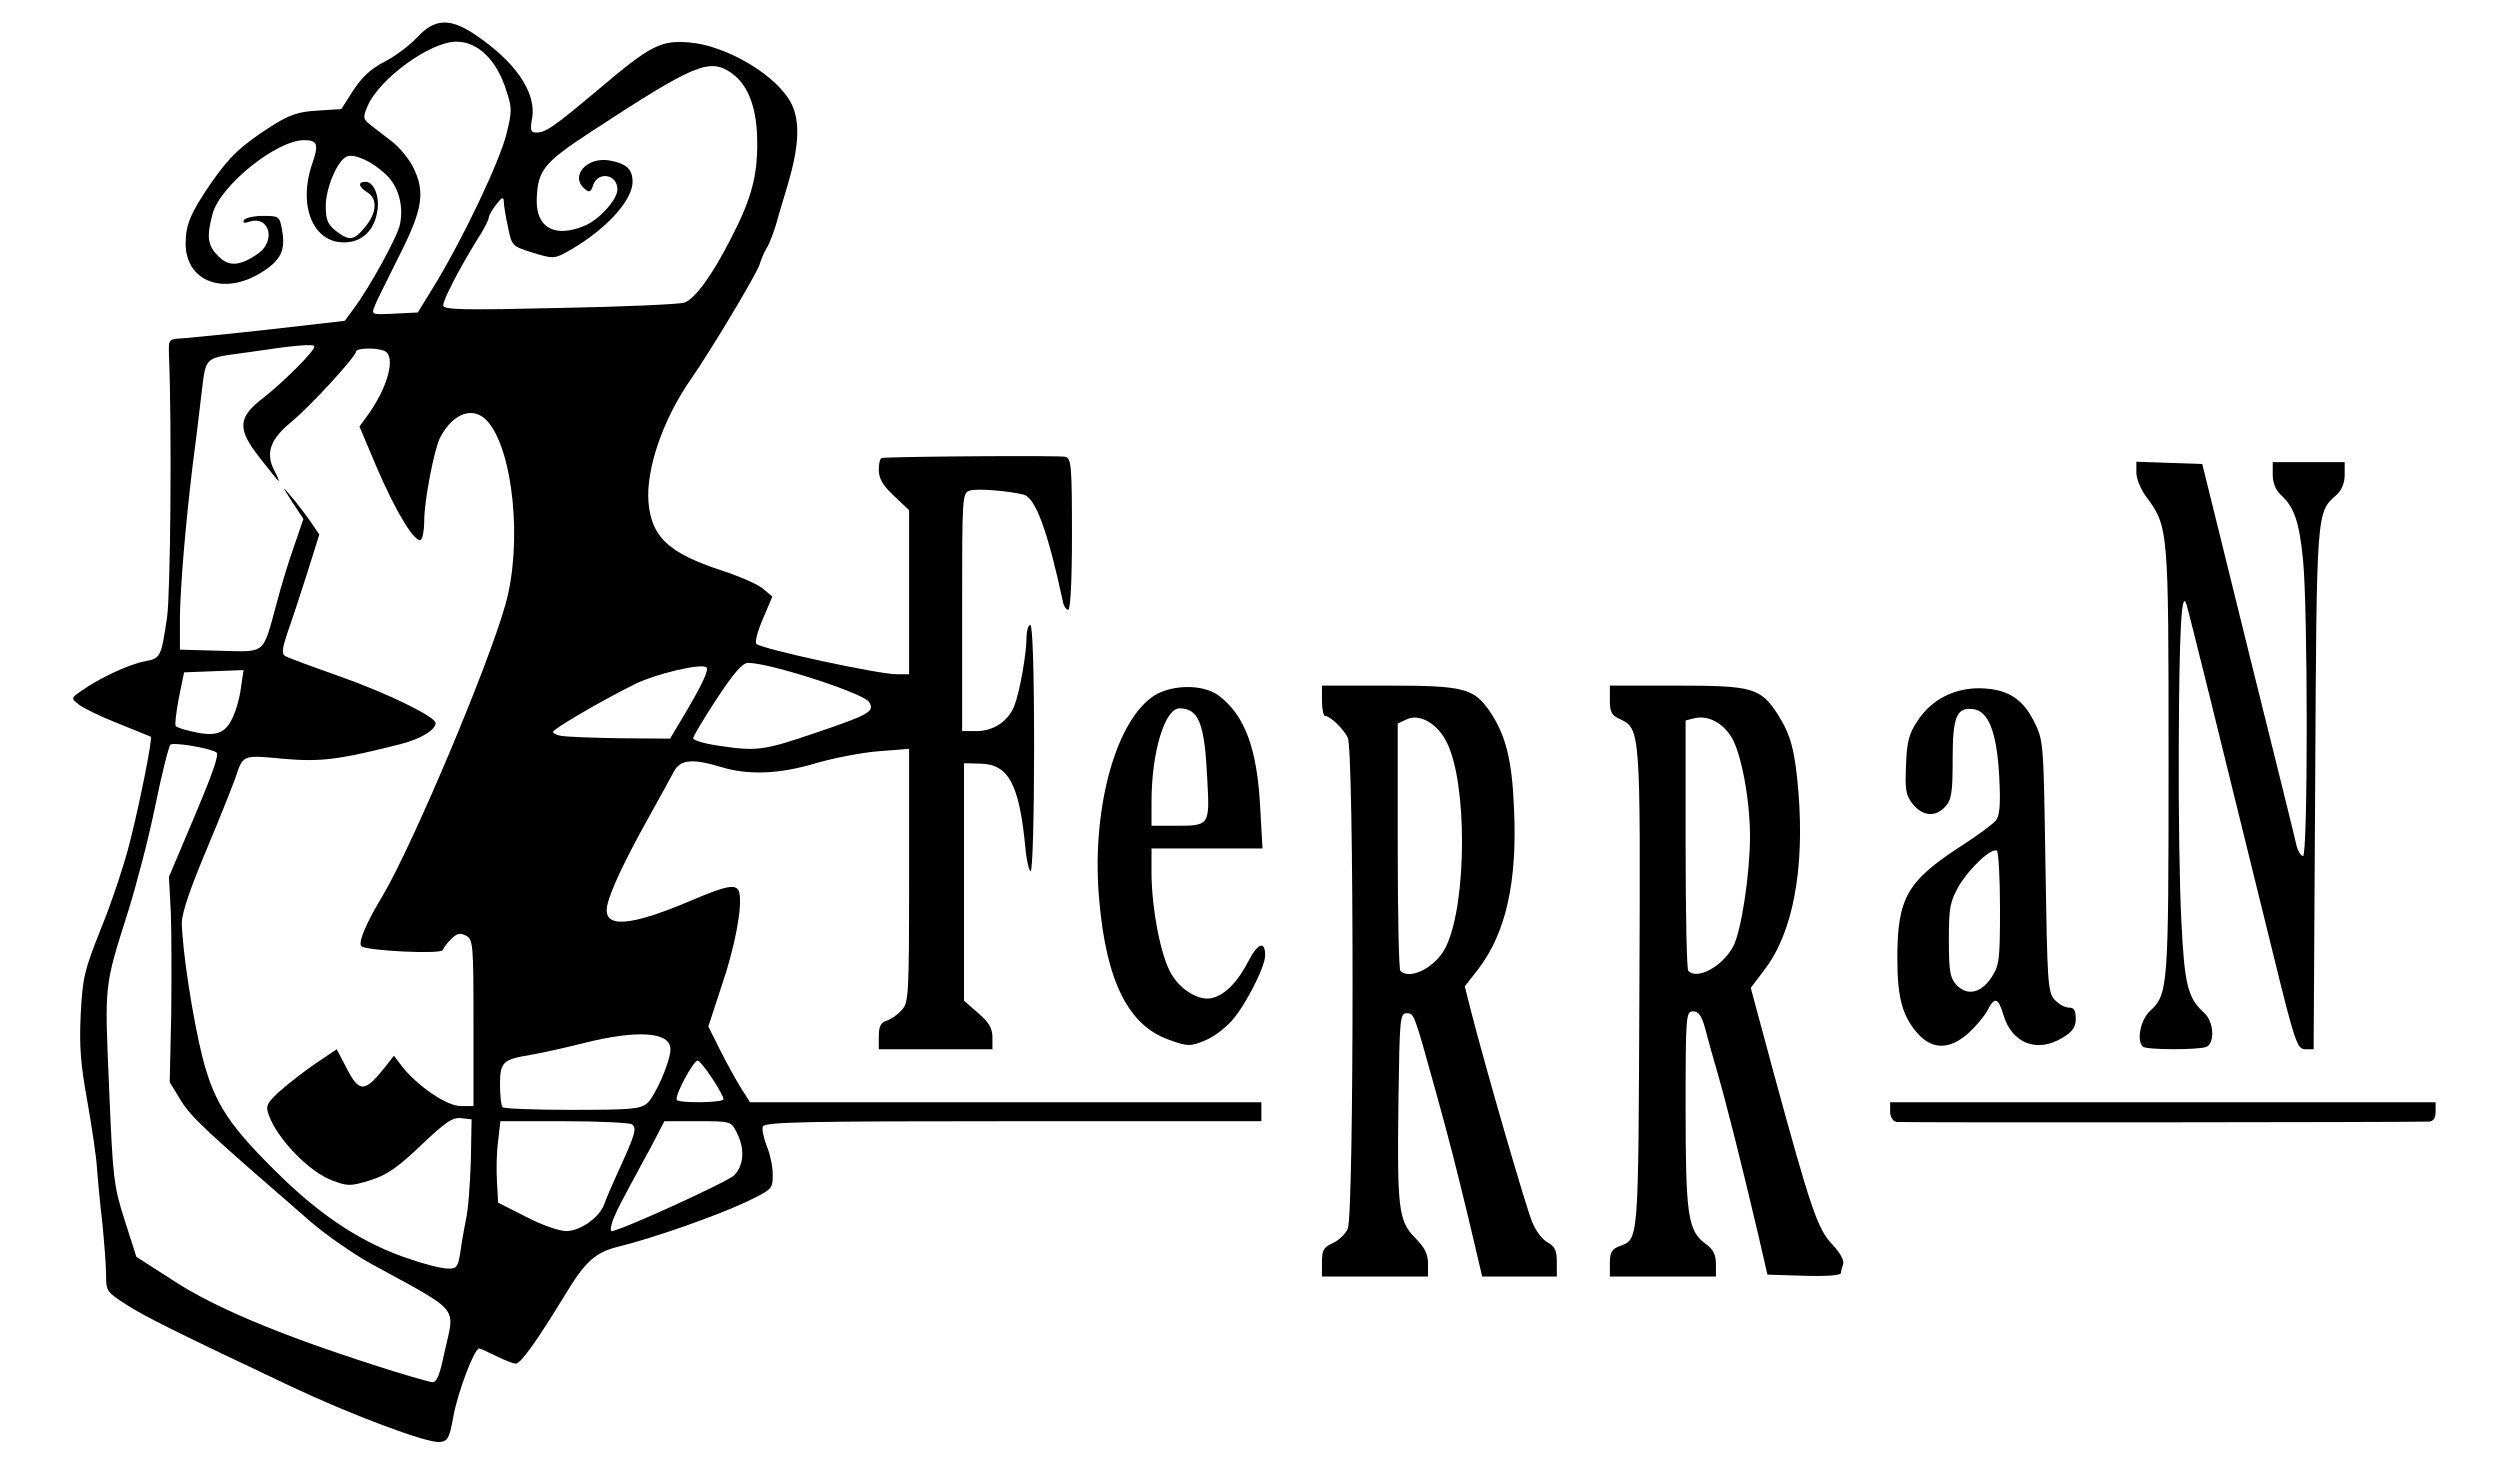 <?xml version="1.0" encoding="utf-8"?>
<!DOCTYPE svg PUBLIC "-//W3C//DTD SVG 1.0//EN" "http://www.w3.org/TR/2001/REC-SVG-20010904/DTD/svg10.dtd">
<svg version="1.0" xmlns="http://www.w3.org/2000/svg" width="660px" height="390px" viewBox="0 0 660 390" preserveAspectRatio="xMidYMid meet">
 <rect x="0" y="0" width="660" height="390" fill="#808080" stroke="none"/>
 <g fill="#000000">
  <path d="M99 379.6 c-6.3 -2.2 -17.6 -7 -25 -10.5 -30.9 -14.6 -38.7 -18.5 -43.7 -21.7 -5.2 -3.3 -5.3 -3.5 -5.3 -8.1 0 -6.4 -3.4 -36.3 -5.6 -48.8 -1.2 -7.3 -1.5 -13.3 -1.2 -23 0.5 -12.8 0.6 -13.2 5.6 -25.7 4.4 -11.1 9.7 -29.8 11.6 -40.9 0.6 -3.6 0.6 -3.7 -4 -5.5 -2.6 -1.1 -7 -3 -9.8 -4.4 -4.6 -2.3 -5.1 -2.9 -5.4 -6.1 -0.3 -3.1 0.2 -4 2.5 -5.7 4.6 -3.2 12.5 -6.9 16.5 -7.6 2.2 -0.4 3.9 -1.4 4.2 -2.4 2.4 -7.7 2.8 -21.5 2.2 -75.7 l-0.1 -7 10 -0.8 c5.5 -0.4 16 -1.5 23.4 -2.5 l13.5 -1.7 4.3 -6.4 c2.4 -3.6 4.3 -6.8 4.3 -7.3 0 -0.4 -2.8 -0.8 -6.3 -0.8 -6.9 0 -8.8 -0.9 -11.2 -5.5 l-1.5 -3 0 4.5 c0 7.1 -0.9 8.8 -6.1 12 -4.2 2.5 -5.9 3 -11.5 3 -11.2 0 -14.3 -2.9 -14.4 -13.6 0 -8.1 0.8 -10.5 6.6 -18.9 5 -7.2 8 -10 15.9 -15.1 4.9 -3.1 7.1 -3.9 12.3 -4.2 l6.3 -0.4 3.2 -5 c2.3 -3.5 4.7 -5.7 8.2 -7.5 2.8 -1.4 6.6 -4.3 8.6 -6.4 3.5 -3.8 3.8 -3.9 10.1 -3.9 5.5 0 7.1 0.4 11 3 9.3 6.1 15.8 14.6 15.8 20.5 0 1.4 0.3 2.5 0.6 2.5 0.3 0 5.2 -4 11 -8.9 13.7 -11.7 15.4 -12.4 26.3 -11.9 9.6 0.4 15 2.5 23.4 8.7 7 5.3 9.1 10.3 8.4 20.1 -0.4 4.3 -1.6 10.9 -2.7 14.7 -1.2 3.7 -2.6 8.6 -3.2 10.8 -0.7 2.2 -1.7 4.9 -2.4 6 -0.7 1.1 -1.5 3.1 -1.9 4.4 -0.8 2.5 -12.8 22.6 -18.1 30.2 -4.5 6.5 -6.8 11.3 -9.3 19.4 -2.6 8.1 -2.2 12.1 1.6 16.5 3.1 3.7 6.1 5.3 16.1 8.7 13.2 4.4 15.3 7.3 11.7 16 -0.8 2 -1.4 3.7 -1.3 3.8 0.6 0.5 30.9 7.5 32.5 7.5 0.2 0 0.3 -8.4 0.3 -18.7 l0 -18.6 -4 -3.8 c-3.8 -3.6 -4 -4.1 -4 -9.8 0 -4.8 0.3 -6.1 1.8 -6.4 2.4 -0.7 51.3 -0.8 53.5 -0.1 1.5 0.5 1.7 2.5 1.7 23.5 l0 22.9 -4 0 c-3.3 0 -4 -0.4 -4.4 -2.2 -4 -18.6 -7.2 -27.2 -10.3 -28.2 -1.8 -0.5 -6.8 -0.9 -9 -0.7 -1 0.1 -1.3 6.5 -1.3 28.6 0 15.7 0.4 28.5 0.9 28.5 1.7 0 5.9 -4 6.9 -6.7 1.4 -3.6 3.2 -13.7 3.2 -18 0 -3.2 0.1 -3.3 4 -3.3 l4 0 0 35.5 0 35.5 -3.9 0 -3.8 0 -0.6 -6.2 c-1.3 -14.2 -4.4 -21.8 -8.8 -21.8 -1.9 0 -2 0.7 -1.7 28.1 l0.3 28.1 3.8 3.3 c3.5 3.1 3.7 3.5 3.7 9.4 l0 6.1 -18 0 -18 0 0 -6.4 c0 -5.6 0.3 -6.5 2 -7.1 1.2 -0.4 3 -1.6 4 -2.8 1.9 -2 2 -3.6 2 -32.5 l0 -30.5 -5 0.7 c-2.8 0.4 -8.9 1.8 -13.5 3.1 -10 2.9 -23.3 3.4 -31 1 -4.4 -1.3 -5 -1.3 -6.1 0.3 -0.8 0.9 -1.4 2 -1.4 2.3 0 0.4 -2.5 5.1 -5.5 10.4 -5.1 8.9 -10.5 19.8 -10.5 21 0 1.2 3.2 0.2 13.5 -4 7.6 -3.1 12.4 -4.5 15.7 -4.5 4.3 0 4.7 0.2 5.3 2.9 1 4.5 -1.1 17.7 -4.3 27.6 l-3 9 2.5 5 c1.4 2.7 3.6 6.7 4.9 8.7 l2.4 3.8 67.5 0 67.5 0 0 5.5 0 5.5 -65.5 0 c-64.5 0 -65.6 0 -64.5 1.9 0.5 1.1 1 5.1 1 9 l0 7 -7.2 3.5 c-7.7 3.6 -24.7 9.6 -33.5 11.7 -6.1 1.5 -8.8 3.9 -14.1 12.7 -2 3.4 -5.5 8.8 -7.7 12.1 -3.9 5.8 -4.2 6.1 -8.3 6.1 -2.4 0 -5.2 -0.5 -6.3 -1 -1.7 -1 -2.2 -0.5 -4 3.7 -1.1 2.6 -2.6 7.7 -3.2 11.3 l-1.2 6.5 -5.5 0.2 c-4.2 0.1 -8.2 -0.9 -17 -4.1z m15.3 -25.2 l1.4 -6.2 -6.1 -3.4 c-3.4 -2 -9.9 -5.6 -14.7 -8.2 -4.7 -2.6 -11.7 -7.5 -15.7 -10.9 -3.9 -3.4 -12.6 -10.9 -19.2 -16.7 -7.2 -6.2 -13.3 -12.5 -15.1 -15.3 l-3 -4.8 0.2 -20.7 c0.3 -22.3 -0.8 -38.6 -2.2 -34.2 -0.4 1.4 -2.6 8.4 -4.9 15.7 l-4.2 13.2 1 23.3 c1 21.7 1.3 23.9 4.2 32.9 l3 9.7 9.8 6.3 c10.5 6.9 28.5 14.5 51.2 21.6 6.9 2.2 12.6 3.9 12.7 3.9 0.1 -0.1 0.8 -2.9 1.6 -6.2z m4.2 -27.1 c0.3 -2.1 1 -5.8 1.5 -8.3 1.3 -6.6 2.2 -20 1.4 -20 -0.4 0 -3.9 3.1 -7.8 6.8 -8.3 8.1 -14.4 10.7 -23.1 10 -5.1 -0.4 -5.2 -0.4 -3.2 1.2 7.1 5.4 24.8 13.8 29.4 14 0.7 0 1.5 -1.7 1.8 -3.7z m36.4 -9.9 c1.2 -1.5 2.1 -3 2.1 -3.5 0 -0.4 1.4 -3.7 3 -7.2 1.7 -3.6 3 -6.8 3 -7.1 0 -0.3 -6.3 -0.6 -13.9 -0.6 l-14 0 -0.6 5.3 c-1.2 9.1 -0.8 9.8 7.3 13.9 8 4.2 9.3 4.1 13.1 -0.8z m24.2 -3.9 c5.7 -2.5 11.2 -5.4 12.1 -6.6 1.6 -1.9 1.6 -2.3 0.3 -5 -1.4 -2.7 -2 -2.9 -7.3 -2.9 l-5.8 0 -5.1 9.5 c-2.8 5.2 -5 9.5 -4.8 9.5 0.1 0 4.9 -2 10.6 -4.5z m-111.9 -20 c-0.4 -4.2 -0.2 -4.8 3.3 -8 6.4 -6.1 15.1 -11.5 18.5 -11.5 2.5 0 3.3 0.6 4.7 3.5 2 4.2 2.5 4.3 5.1 1 3.3 -4.2 6.9 -3.4 13.4 2.9 3 3 6.5 5.9 7.7 6.5 l2.1 1.2 -0.1 -19.3 c0 -15 -0.3 -18.8 -1.2 -17 -1.1 2.3 -1.2 2.3 -13.1 1.7 -6.7 -0.4 -12.9 -0.9 -13.8 -1.1 -4.1 -1.2 -0.9 -13.1 6.1 -23.4 1.9 -2.7 14.1 -29.6 14.1 -31 0 -0.4 -1.7 -0.4 -3.7 0.1 -18.8 4.5 -23.1 5.1 -33.1 4.8 l-10.4 -0.4 -1.5 4.5 c-0.8 2.5 -4.4 11.4 -8 19.7 l-6.4 15.3 1.5 11.7 c2.4 18.3 5.9 30.5 10.9 37.4 2.2 3.3 4.2 5.9 4.3 5.9 0.1 0 -0.1 -2 -0.4 -4.5z m100.4 -4.9 c1.2 -0.8 2.9 -3.6 3.9 -6.2 2.8 -7.2 0.7 -7.8 -14.5 -4 -5.2 1.3 -11.5 2.7 -14 3.1 -2.5 0.4 -5.3 1.1 -6.2 1.7 -1.8 0.9 -2.5 4.8 -1.1 6.1 0.3 0.4 7.2 0.7 15.2 0.7 11.2 0 15.1 -0.3 16.7 -1.4z m-114.6 -87.1 c0 -0.5 -5.2 -1.6 -5.6 -1.3 -0.4 0.4 -5.4 24.7 -5.4 26.2 0 0.9 11 -24 11 -24.9z m159.3 -11.1 c11.8 -3.9 11.8 -3.9 8.7 -5.2 -6.2 -2.5 -21.1 -6.4 -22.5 -5.9 -1.6 0.7 -9.7 12.8 -9 13.6 0.6 0.6 8.6 1.9 10 1.7 0.6 -0.1 6.3 -2 12.8 -4.2z m-34.9 -4.1 c1.9 -3.2 3.1 -5.9 2.7 -6.1 -2 -0.7 -23.1 9.7 -23.1 11.4 0 0.2 3.8 0.4 8.4 0.4 l8.4 0 3.6 -5.7z m-118.8 0.2 c2.4 -5.8 2 -6.7 -2.8 -6.3 -3.9 0.3 -4.3 0.5 -5 3.8 -1 4.8 -0.4 6 3.2 6 2.6 0 3.3 -0.6 4.6 -3.5z m67.9 -17.5 c5.9 -16.3 7.2 -25.3 5.5 -36.6 -1.4 -8.9 -3.4 -15 -6.1 -17.8 -1.5 -1.7 -2 -1.7 -3.4 -0.6 -3.6 3 -6.2 11.7 -7.4 24.3 l-0.6 7.2 -3.7 0.3 c-3.3 0.3 -3.9 -0.1 -6.6 -4 -4.2 -6.2 -12.2 -25.2 -12.2 -29.2 0 -1.8 0.8 -4.4 1.9 -5.7 1 -1.3 2.8 -4.3 3.9 -6.6 1.8 -3.5 1.9 -4.2 0.7 -4.7 -0.8 -0.3 -1.5 -0.2 -1.5 0.2 0 1.4 -12.2 14.6 -17.2 18.6 -2.6 2.2 -4.8 4.7 -4.8 5.5 0 0.9 2.7 5.2 6 9.5 5.2 6.8 6 8.5 6 12.3 0 2.3 -0.6 6 -1.4 8 -2.5 6.6 -6.7 20.5 -6.3 20.9 0.2 0.2 6.1 2.4 13.3 4.9 13.6 4.9 25.4 10.8 25.4 12.8 0.1 1.5 5.3 -10.5 8.5 -19.3z m-59.6 -2.7 c1.6 -4 7.2 -23.2 7.7 -26.8 0.4 -2.5 -0.6 -4.5 -6.6 -12.5 l-7.2 -9.5 0.4 -5.8 c0.4 -5.3 0.8 -6.1 3.9 -8.5 1.9 -1.5 4.7 -3.9 6.3 -5.3 l3 -2.6 -6.5 0.8 c-11.3 1.5 -10.4 0.6 -11.8 11.6 -0.6 5.4 -1.6 13.4 -2.2 17.8 -0.5 4.4 -1.4 12.5 -1.9 18 -0.5 5.5 -1.2 13.2 -1.6 17.2 l-0.7 7.2 5.4 0.4 c3 0.2 6.6 0.4 8 0.5 2 0.2 2.9 -0.4 3.8 -2.5z m45.3 -94.8 c5.5 -9.1 15.9 -30.1 17.8 -35.9 2.4 -7.3 -0.8 -16.3 -7.1 -20 -2.5 -1.4 -2.9 -1.4 -7.6 0.9 -5.2 2.6 -14.3 10.9 -14.2 12.8 0 0.7 1.9 2.6 4.2 4.2 6.3 4.6 8.7 9.5 8.7 18.3 0 6.6 -0.4 8 -4.7 17 -2.7 5.3 -5 10.1 -5.2 10.5 -0.2 0.5 0.5 0.7 1.4 0.5 1 -0.1 4 -3.9 6.7 -8.3z m65.5 5.4 c4.4 -1.6 15.1 -19.8 17.9 -30.4 2.7 -9.8 0.6 -19.8 -4.9 -23.9 -2.7 -2 -2.8 -2 -6.5 -0.1 -5.1 2.6 -17.9 10.4 -22.4 13.6 l-3.7 2.6 4.4 0.5 c6.4 0.8 7.5 2.1 7.5 8.5 0 8.4 -2.7 12.2 -14 19.7 -4.3 2.8 -6.5 3.6 -10.1 3.6 -6.5 0 -13.6 -2.6 -14.3 -5.3 -0.5 -1.9 -1.1 -1.5 -4.4 3.8 -6.5 10.2 -8.7 9.3 21.6 8.7 14.7 -0.2 27.7 -0.8 28.9 -1.3z m-112.7 -12.9 l2.5 -2 -3.2 0 c-3 0 -3.3 -0.3 -3.3 -3.2 0 -2.5 -0.3 -2.9 -1 -1.8 -1.3 2.1 -1.2 6.4 0.2 7.8 1.6 1.6 1.8 1.5 4.8 -0.8z m13.3 -22.9 c-0.5 -0.8 -9.9 5.9 -13.5 9.6 l-3.7 3.8 7.9 -0.3 c7.8 -0.3 8 -0.3 8.2 2 0.1 1.3 0.4 -1.5 0.8 -6.2 0.3 -4.7 0.5 -8.7 0.3 -8.9z m15.8 15.3 c1.1 -1.4 1.1 -1.8 -0.4 -2.9 -0.9 -0.7 -1.7 -2.3 -1.7 -3.6 l-0.1 -2.4 -1.4 2.5 c-1.8 3.1 -1.9 5.2 -0.3 6.8 1.6 1.6 2.3 1.5 3.9 -0.4z m60.1 -1 c0.6 -0.4 -0.1 -1.1 -1.4 -1.8 -1.7 -0.8 -2.4 -2.1 -2.6 -4.9 -0.4 -4.5 -1.6 -4.7 -3.7 -0.7 -1.9 3.7 -1.9 5.9 0.1 8.1 1.5 1.7 4.1 1.5 7.6 -0.7z"/>
  <path d="M346 333.2 c0 -6.4 0.1 -6.8 2.8 -8 1.6 -0.7 3.4 -2.4 4 -3.8 1.7 -3.6 1.7 -120.6 0 -123.7 -1.3 -2.5 -4.7 -5.7 -6 -5.7 -0.4 0 -0.8 -3.1 -0.8 -7 l0 -7 20.6 0 c23.2 0 25.4 0.5 29.7 6.8 5.2 7.6 6.2 13 6.2 33.7 0 16.9 -0.2 19.8 -2.2 26.1 -1.3 4 -3.9 9.6 -5.9 12.5 l-3.5 5.3 1.6 6.1 c13.3 48 15.5 54.6 19 56.5 2.3 1.2 2.5 1.9 2.5 8.2 l0 6.8 -12.9 0 -12.8 0 -3.7 -15.7 c-3.8 -15.8 -6.7 -26.8 -11 -41.8 -1.4 -4.8 -1.5 -4.4 -1.5 13 -0.1 20.9 0.6 25 4.8 28.7 2.9 2.6 3.1 3.3 3.1 9.3 l0 6.5 -17 0 -17 0 0 -6.8z m30.1 -82.3 c3.3 -3.3 4.9 -8.3 6.1 -19.4 1.4 -12.6 0.1 -26 -3.1 -32.3 -2.1 -4.1 -5.2 -6.7 -6.5 -5.5 -1.1 1.1 -0.7 59.3 0.4 59.3 0.6 0 1.9 -0.9 3.1 -2.1z"/>
  <path d="M422 333.5 c0 -5.9 0.2 -6.6 2.3 -7.4 5.4 -2.1 5.2 0.3 5.5 -64.7 0.3 -65.7 0.3 -66.1 -5.2 -68.6 -2.4 -1 -2.6 -1.6 -2.6 -8 l0 -6.8 20.5 0 c22.8 0 24.4 0.3 28.9 6.3 3.9 5.1 5.4 10.6 6.5 23.3 1.9 21.7 -1.2 40.3 -8.3 50.4 l-3.2 4.5 5.6 20.5 c9.2 33.7 10.9 38.5 14.6 42.4 3.4 3.6 4.2 7 2.8 12.4 -0.6 2.2 -0.9 2.3 -13.2 2 l-12.6 -0.3 -2.3 -10 c-4 -16.9 -9.3 -37.7 -11.3 -44.5 l-1.9 -6.5 0 18.4 c-0.1 20.5 0.7 25.2 5.1 28.4 2.6 1.9 2.8 2.6 2.8 8.4 l0 6.3 -17 0 -17 0 0 -6.5z m29.8 -82.8 c3.3 -3.6 4.9 -8.4 6.3 -19.9 1.9 -15.7 -0.6 -30.3 -6 -35.7 -1.2 -1.2 -2.5 -2.1 -3.1 -2.1 -0.6 0 -1 10.7 -1 30 0 16.5 0.4 30 0.8 30 0.5 0 1.8 -1 3 -2.3z"/>
  <path d="M497.7 299.2 c-1.3 -0.3 -1.7 -1.5 -1.7 -5.8 l0 -5.4 75 0 75 0 0 5.5 c0 4.5 -0.3 5.5 -1.7 5.6 -6.1 0.2 -145.2 0.3 -146.6 0.1z"/>
  <path d="M562.7 279.3 c-0.4 -0.3 -0.7 -3.4 -0.7 -6.8 0 -5.2 0.4 -6.5 2.5 -8.5 4.9 -4.6 5 -5.7 5 -63 0 -58.5 0 -58.9 -6 -67 -2 -2.7 -2.5 -4.6 -2.5 -9.2 l0 -5.9 11.7 0.3 11.7 0.3 10.7 43 10.7 43 0.1 -22.5 c0.1 -24.8 -1.1 -40.5 -3.3 -44.8 -0.8 -1.5 -2.3 -3.6 -3.5 -4.6 -1.7 -1.6 -2.1 -3.1 -2.1 -8.3 l0 -6.3 12.5 0 12.5 0 0 6.3 c0 5.3 -0.4 6.7 -2.1 8.3 -5.4 4.8 -5.3 3.4 -5.7 77.7 l-0.4 68.7 -5.2 0 -5.3 0 -6.2 -25.2 c-3.4 -13.9 -9 -36.5 -12.4 -50.3 l-6.2 -24.9 -0.3 20.9 c-0.1 11.5 0.2 28.8 0.6 38.5 1 18.2 1.7 21.4 6.1 25.4 1.7 1.6 2.1 3.1 2.1 8.1 0 4.8 -0.4 6.4 -1.6 6.9 -2.1 0.8 -21.9 0.8 -22.7 -0.1z"/>
  <path d="M305.6 277.5 c-4.6 -1.6 -8.9 -5.6 -12.1 -11 -7.3 -12.4 -9.3 -46.5 -3.9 -65.5 2.3 -8 7.3 -16.8 11.3 -19.8 3.1 -2.5 4.3 -2.7 12.2 -2.7 7.3 0 9.2 0.3 11.6 2.1 7.5 5.5 10.3 14 11 32.7 l0.6 13.7 -14.7 0 -14.6 0 0 3.8 c0.1 6.7 2.8 19 5 23 1.3 2.2 3.3 4.6 4.6 5.3 2.1 1.1 2.7 1 5 -1.2 1.4 -1.3 3.7 -4.6 5 -7.2 2.4 -4.6 2.7 -4.8 6.2 -4.5 l3.7 0.3 0.3 5.2 c0.5 9.3 -7.4 22.5 -15.5 25.9 -4.1 1.8 -10.7 1.7 -15.7 -0.1z m9.3 -63.4 c1.1 -0.7 1.3 -2.6 0.8 -8.8 -0.3 -4.3 -1.1 -9.3 -1.8 -11.1 -1 -2.9 -1.4 -3.2 -2.5 -2 -1.6 1.6 -4.4 13.5 -4.4 19.1 0 3.5 0.2 3.7 3.3 3.7 1.7 0 3.8 -0.4 4.6 -0.9z"/>
  <path d="M503.7 276.3 c-4.7 -5 -6 -9.7 -6 -22.8 -0.1 -19.2 2.4 -24 17.8 -33.7 3.9 -2.5 7.6 -5.2 8.4 -6.2 2.8 -3.4 -1.1 -24.8 -4 -21.9 -0.6 0.6 -1.2 5.7 -1.2 11.6 -0.2 13.1 -1.3 14.7 -9.3 14.7 -4.5 0 -5.5 -0.4 -7.4 -2.7 -2 -2.5 -2.1 -3.8 -1.8 -13.4 0.3 -9.6 0.6 -10.9 3.1 -14.7 4.1 -6.3 9.5 -8.7 19.3 -8.6 10.3 0.1 13.9 1.9 17.4 8.9 2.5 5 2.5 5.3 3 38.1 0.5 30.8 0.6 33.3 2.4 35.3 1.1 1.2 2.7 2.1 3.8 2.1 1.5 0 1.8 0.8 1.8 5.9 0 5.7 -0.2 6 -3.4 8 -2.4 1.5 -5 2.1 -9.5 2.1 -5.6 0 -6.6 -0.3 -9.3 -3 l-3 -3 -3.4 3 c-3.1 2.7 -4.2 3 -9.7 3 -5.6 0 -6.6 -0.3 -9 -2.7z m19.3 -21.5 c1.6 -2.7 2 -5.1 2 -13.6 0 -6.5 -0.4 -10.1 -1 -9.7 -0.5 0.3 -2.2 2.7 -3.7 5.2 -2.2 3.8 -2.7 5.9 -2.7 11.3 -0.1 4.3 0.4 7.3 1.3 8.3 1.8 2.2 1.8 2.2 4.1 -1.5z"/>
 </g>
 <g fill="#ffffff">
  <path d="M0 195 l0 -195 330 0 330 0 0 195 0 195 -330 0 -330 0 0 -195z m119.7 178.9 c1.1 -6.2 5.5 -17.9 6.8 -17.9 0.3 0 2.3 0.9 4.5 2 2.2 1.1 4.5 2 5.2 2 1.3 0 5.8 -6.4 13 -18.2 5.3 -8.8 8 -11.2 14.1 -12.7 8.8 -2.1 25.8 -8.1 33.5 -11.7 7.1 -3.4 7.2 -3.5 7.2 -7.3 0 -2.1 -0.7 -5.5 -1.6 -7.6 -0.8 -2.1 -1.3 -4.4 -1 -5.1 0.5 -1.2 11.2 -1.4 66.1 -1.4 l65.5 0 0 -2.5 0 -2.5 -67.5 0 -67.5 0 -2.4 -3.8 c-1.3 -2.1 -3.8 -6.6 -5.5 -10 l-3.1 -6.2 3.5 -10.7 c3.5 -10.2 5.5 -20.8 4.7 -24.5 -0.5 -2.6 -3 -2.2 -12.4 1.8 -16.6 7.1 -23.7 7.6 -22.5 1.5 0.8 -3.9 4.7 -12.1 10.9 -23.2 2.9 -5.2 5.9 -10.7 6.7 -12.2 1.7 -3.2 4.9 -3.5 12.5 -1.2 7.2 2.2 15.4 1.9 25.3 -1.1 4.9 -1.4 12.3 -2.8 16.6 -3.1 l7.7 -0.6 0 33.5 c0 31.8 -0.1 33.5 -2 35.5 -1 1.2 -2.8 2.4 -4 2.8 -1.5 0.5 -2 1.5 -2 4.1 l0 3.4 15 0 15 0 0 -3.1 c0 -2.4 -0.9 -4 -3.7 -6.4 l-3.8 -3.3 0 -31.3 0 -31.4 4.4 0.1 c7.4 0.2 10.2 5.5 11.8 22.2 0.3 3.4 1 6.2 1.4 6.2 0.5 0 0.9 -14.6 0.9 -32.5 0 -21 -0.4 -32.5 -1 -32.5 -0.5 0 -1 1.5 -1 3.3 0 4.3 -1.8 14.4 -3.2 18 -1.6 4.1 -5.5 6.7 -9.9 6.7 l-3.9 0 0 -31.4 c0 -30.9 0 -31.5 2.1 -32.1 1.9 -0.6 10.3 0.1 14.2 1.1 3.1 0.9 6.3 9.6 10.3 28.2 0.2 1.2 0.9 2.2 1.4 2.2 0.6 0 1 -7.6 1 -19.9 0 -18.1 -0.2 -20 -1.7 -20.5 -1.4 -0.4 -44.5 -0.1 -48.5 0.3 -0.5 0.1 -0.8 1.5 -0.8 3.1 0 2.3 1 4.1 4 6.9 l4 3.8 0 21.6 0 21.7 -3.3 0 c-4.8 0 -35.4 -6.6 -37 -8 -0.5 -0.4 0.3 -3.4 1.7 -6.6 l2.5 -5.9 -2.5 -2.1 c-1.4 -1.2 -6.3 -3.3 -10.9 -4.8 -14 -4.6 -18.5 -8.8 -19.3 -18 -0.7 -8.7 3.8 -21.9 11.2 -32.5 5.3 -7.6 17.3 -27.7 18.1 -30.2 0.4 -1.3 1.2 -3.3 1.9 -4.4 0.7 -1.1 1.7 -3.8 2.4 -6 0.6 -2.2 2 -6.9 3.1 -10.5 3 -10.1 3.4 -16.7 1.1 -21.5 -3.6 -7.4 -17.1 -15.5 -27.1 -16.3 -7.5 -0.6 -10.2 0.8 -23.9 12.4 -11.9 10 -13.9 11.4 -16.5 11.4 -1.4 0 -1.6 -0.7 -1 -3.9 1.1 -6.8 -4.6 -15 -15.3 -22.1 -6.5 -4.3 -10.5 -4.1 -15.1 0.9 -2 2.1 -5.8 5 -8.6 6.4 -3.5 1.8 -5.9 4 -8.2 7.5 l-3.2 5 -6.3 0.4 c-5.2 0.3 -7.4 1.1 -12.3 4.2 -7.9 5.1 -10.9 7.9 -15.9 15.1 -5.3 7.8 -6.6 10.8 -6.6 15.9 0.1 9.9 10 13.7 19.9 7.6 5.3 -3.3 6.6 -5.9 5.5 -11.6 -0.6 -3.3 -0.8 -3.4 -5 -3.4 -2.3 0 -4.6 0.5 -5 1.1 -0.4 0.8 0.1 0.9 1.5 0.4 5.2 -1.6 7 5 2.3 8.4 -4.9 3.4 -7.8 3.6 -10.6 0.7 -2.8 -2.8 -3.1 -5.1 -1.5 -11.1 2 -7.5 16.9 -19.5 24.2 -19.5 3.5 0 3.9 1.1 2.2 6 -3.9 11.1 0 21 8.3 21 4.7 0 8 -3.1 8.8 -8.2 0.7 -3.9 -0.9 -7.8 -3.1 -7.8 -2.1 0 -1.9 1.3 0.5 2.8 2.7 1.7 2.5 5.4 -0.6 9.1 -3 3.7 -4.2 3.8 -7.8 1 -2.1 -1.7 -2.6 -2.9 -2.6 -6.5 0 -4.8 3.1 -12.1 5.6 -13.1 2 -0.8 6.8 1.4 10.3 4.8 3.3 3.1 4.7 8.2 3.7 13.1 -0.6 3.2 -8.2 17 -12.3 22.4 l-2.3 3.1 -19.2 2.2 c-10.6 1.2 -21.1 2.2 -23.3 2.4 -4 0.2 -4 0.2 -3.9 4.2 0.8 19.7 0.4 63.4 -0.5 69.5 -1.6 10.6 -1.7 10.8 -5.9 11.6 -4 0.7 -11.9 4.4 -16.6 7.7 -2.9 2 -2.9 2 -0.8 3.7 1.1 0.9 5.8 3.2 10.4 5 4.5 1.8 8.4 3.4 8.6 3.5 0.5 0.4 -2.6 16.1 -5.4 27.4 -1.4 5.7 -4.8 16 -7.6 22.9 -4.6 11.5 -5 13.3 -5.5 23.1 -0.4 8.4 0 13.2 1.8 23.1 1.2 6.9 2.4 14.8 2.5 17.5 0.2 2.8 0.8 9.1 1.4 14.2 0.5 5.1 1 11.3 1 13.8 0 4.4 0.2 4.6 5.3 7.9 5 3.2 12.8 7.1 43.7 21.7 15.7 7.4 35.4 14.8 39 14.6 2.2 -0.2 2.6 -0.8 3.7 -6.8z m257.3 -40.3 c0 -2.5 -0.9 -4.3 -3.4 -6.8 -4.4 -4.4 -4.8 -7.7 -4.4 -36.8 0.3 -21.3 0.4 -22.5 2.2 -22.5 1.9 0 1.9 -0.1 7.6 20.5 3.8 13.7 5.2 19.3 8.6 33.3 l3.7 15.7 9.8 0 9.9 0 0 -3.8 c0 -3.1 -0.5 -4.1 -2.4 -5.2 -1.4 -0.7 -3.2 -3.1 -4.1 -5.4 -1.7 -4 -12.5 -41.4 -16 -55.1 l-1.8 -7.1 3.6 -4.6 c7.3 -9.6 10.3 -23.1 9.4 -42.3 -0.5 -12.9 -2.2 -19.5 -6.4 -25.7 -4.2 -6.1 -6.8 -6.8 -26.7 -6.8 l-17.6 0 0 4 c0 2.2 0.4 4 0.8 4 1.3 0 4.7 3.2 6 5.7 1.7 3.1 1.7 126.1 0 129.7 -0.6 1.4 -2.4 3.1 -4 3.8 -2.4 1.1 -2.8 1.9 -2.8 5 l0 3.8 14 0 14 0 0 -3.4z m76 0.1 c0 -2.5 -0.7 -3.9 -2.8 -5.4 -4.6 -3.4 -5.2 -7.5 -5.2 -35.7 0 -24.8 0.1 -25.6 2 -25.6 1.4 0 2.2 1.1 3.1 4.3 0.6 2.3 2.1 7.8 3.4 12.2 2.3 8 6.4 24.2 10.8 43 l2.3 10 9.7 0.3 c5.7 0.2 9.7 -0.1 9.7 -0.7 0 -0.5 0.3 -1.6 0.6 -2.4 0.3 -0.9 -0.8 -3 -2.9 -5.2 -3.9 -4.1 -5.7 -9.5 -15.6 -45.8 l-5.9 -21.9 3.7 -4.9 c7.4 -9.7 10.5 -26.3 8.9 -46.6 -0.9 -11.1 -2 -15.2 -5.4 -20.6 -4.6 -7.1 -6.6 -7.7 -26.6 -7.7 l-17.8 0 0 3.8 c0 3.2 0.5 4.1 2.6 5 5.5 2.6 5.5 2.7 5.2 71.6 -0.3 68.2 -0.1 65.6 -5.5 67.7 -1.8 0.7 -2.3 1.6 -2.3 4.4 l0 3.5 14 0 14 0 0 -3.3z m188.3 -37.6 c1.1 -0.1 1.7 -0.9 1.7 -2.6 l0 -2.5 -72 0 -72 0 0 2.4 c0 1.5 0.7 2.6 1.7 2.8 1.3 0.2 132 0.1 140.6 -0.1z m-58.9 -19.7 c2.4 -0.9 2.1 -6.7 -0.5 -9 -4.3 -3.9 -5.2 -7.3 -6 -23.9 -0.5 -8.8 -0.8 -29.7 -0.7 -46.5 0.1 -30.2 0.7 -41.6 2 -37.5 0.6 1.8 6.7 26.4 22.9 92.3 5.8 23.7 6.4 25.2 8.5 25.2 l2.2 0 0.4 -68.7 c0.4 -74.3 0.3 -72.9 5.7 -77.7 1.3 -1.2 2.1 -3.1 2.1 -5.3 l0 -3.3 -9.5 0 -9.5 0 0 3.3 c0 2.2 0.8 4.1 2.1 5.3 3.6 3.3 4.9 7.1 5.9 17.2 1.3 13.2 1.3 78.2 0 78.2 -0.5 0 -1.3 -1.2 -1.7 -2.7 -0.3 -1.6 -6.1 -24.8 -12.8 -51.8 l-12.1 -49 -8.7 -0.3 -8.7 -0.3 0 2.9 c0 1.5 1.1 4.3 2.5 6.2 6 8.1 6 8.2 6 70 0 60.5 -0.1 61.4 -5 66 -2.4 2.3 -3.5 7.7 -1.8 9.3 0.8 0.9 14.6 0.9 16.7 0.1z m-264.1 -1.8 c1.8 -0.7 4.7 -2.8 6.5 -4.7 3.6 -3.7 9.2 -14.5 9.2 -17.7 0 -3.9 -1.9 -3.3 -4.4 1.5 -2.7 5.3 -5.9 8.7 -9.3 9.7 -3.5 1.1 -8.7 -2 -11.2 -6.5 -2.7 -4.8 -5 -16.7 -5.1 -26.1 l0 -6.8 14.6 0 14.7 0 -0.6 -10.7 c-0.8 -15.8 -4.1 -24.5 -11 -29.7 -4.4 -3.2 -13.2 -2.9 -17.8 0.6 -9.9 7.5 -15.8 30.6 -13.7 53.5 1.9 21.5 7.7 33 18.4 36.8 4.9 1.8 5.8 1.8 9.7 0.1z m201.2 -1.7 c2 -1.8 4.3 -4.5 5.1 -6 2 -3.9 2.9 -3.6 4.3 1 2.2 7.6 9 10.2 15.7 6 2.6 -1.6 3.4 -2.7 3.4 -5 0 -2.2 -0.5 -2.9 -1.8 -2.9 -1.1 0 -2.7 -0.9 -3.8 -2.1 -1.8 -2 -1.9 -4.5 -2.4 -35.3 -0.5 -32.8 -0.5 -33.1 -3 -38.1 -3.1 -6.2 -7.1 -8.6 -14.2 -8.8 -6.9 -0.1 -12.9 3 -16.5 8.5 -2.3 3.4 -2.9 5.5 -3.1 11.7 -0.3 6.6 -0.1 8 1.8 10.4 2.6 3.2 6 3.5 8.6 0.6 1.6 -1.8 1.9 -3.7 1.9 -12.4 0 -11.3 1 -13.8 5.4 -13.3 4.1 0.5 6.3 6.2 6.9 17.9 0.4 7.5 0.1 10.3 -0.9 11.5 -0.8 1 -5 4.1 -9.4 6.9 -14.1 9.2 -16.6 13.6 -16.6 29.6 0 10.6 1.4 15.5 5.8 20.2 3.7 3.8 8.1 3.7 12.8 -0.4z"/>
  <path d="M98.5 360.3 c-24.9 -8 -42.2 -15.3 -52.7 -22.2 l-9.8 -6.3 -3.1 -9.7 c-2.9 -9.1 -3.1 -10.9 -4.1 -35 -1.2 -27.9 -1.3 -26.4 5 -46.4 2.2 -7 5.5 -19.6 7.2 -28 1.7 -8.3 3.5 -15.6 4 -16.1 0.7 -0.7 10 0.8 12.1 2 0.9 0.5 -1 5.8 -7.3 20.6 l-5.2 12.3 0.5 9.5 c0.2 5.2 0.2 17.4 0.1 27.1 l-0.4 17.6 3 4.9 c2.8 4.5 6.5 7.9 34.4 32.1 4 3.4 11 8.3 15.7 10.9 24.1 13.2 22.2 10.9 19.4 23.6 -1.2 5.8 -2 7.8 -3.2 7.7 -0.9 -0.1 -7.9 -2.1 -15.6 -4.6z"/>
  <path d="M108.2 332.4 c-11.9 -3.9 -22.6 -10.8 -33.5 -21.3 -14.1 -13.7 -18 -19.5 -21.2 -31.8 -2.6 -10.2 -5.4 -28.6 -5.5 -35.7 0 -2.5 2.2 -9 6.4 -19 3.5 -8.3 6.9 -16.9 7.7 -19.1 2.1 -6.3 1.8 -6.2 12.5 -5.2 10 0.9 14.8 0.3 31.3 -3.9 5.1 -1.3 9.1 -3.7 9.1 -5.5 0 -1.7 -13 -8 -25.5 -12.4 -7.1 -2.5 -13.6 -4.9 -14.2 -5.3 -1 -0.6 -0.8 -2 0.6 -6.2 1.1 -3 3.4 -10.1 5.2 -15.7 l3.2 -10.2 -2.6 -3.8 c-1.5 -2.1 -3.8 -5.1 -5.3 -6.8 -2 -2.4 -1.9 -2.1 0.6 1.8 l3.1 4.7 -2.5 7.3 c-1.4 3.9 -3.5 10.8 -4.6 15.1 -3.7 13.6 -2.7 12.7 -14.9 12.4 l-10.6 -0.3 0 -8.5 c0.1 -8.4 1.5 -24.8 3.4 -40.5 0.6 -4.4 1.6 -12.4 2.2 -17.8 1.4 -11 0.3 -10 12.4 -11.7 12.6 -1.9 17.5 -2.3 17.5 -1.5 0 1.2 -8 9.2 -13.2 13.3 -7.1 5.4 -7.3 8.3 -1.2 16.1 2.6 3.3 4.8 6.1 5 6.1 0.1 0 -0.4 -1.4 -1.3 -3 -2.2 -4.5 -0.9 -8.1 4.6 -12.6 5 -4.1 17.1 -17.3 17.1 -18.6 0 -0.9 5.1 -1.1 7.4 -0.2 3.3 1.3 1 9.8 -4.6 17.4 l-1.9 2.6 4.6 10.9 c5 11.6 10 19.9 11.6 19 0.5 -0.4 0.9 -2.6 0.9 -5.1 0 -5.1 2.6 -18.8 4.2 -21.9 3.4 -6.5 8.8 -8.4 12.5 -4.3 6.8 7.7 9.3 32.4 4.7 48.5 -4.6 16.4 -24.6 63.7 -32.4 76.8 -4.4 7.3 -6.5 12.3 -5.6 13.3 1.3 1.2 21.1 2.2 21.5 1 0.2 -0.6 1.2 -1.9 2.2 -2.9 1.5 -1.5 2.4 -1.7 3.9 -0.9 1.9 1 2 2.2 2 23 l0 22 -3.4 0 c-3.6 0 -11.3 -5.2 -15.5 -10.5 l-2.1 -2.8 -2.1 2.7 c-5.6 7.1 -7 7.2 -10.4 0.6 l-2.6 -5 -5.8 3.9 c-3.2 2.2 -7.5 5.6 -9.5 7.4 -3.3 3.1 -3.5 3.7 -2.6 6.2 2.4 6.4 10.6 14.8 16.6 17.1 4.3 1.6 4.8 1.6 10.1 0 4.5 -1.4 7.3 -3.4 13.5 -9.3 6.4 -6.1 8.3 -7.4 10.6 -7.1 l2.7 0.3 -0.2 11 c-0.2 6.1 -0.7 13 -1.3 15.5 -0.5 2.5 -1.2 6.4 -1.5 8.8 -0.6 3.7 -1 4.2 -3.3 4.1 -1.5 0 -6 -1.1 -10 -2.5z"/>
  <path d="M138.8 321.2 l-7.3 -3.7 -0.3 -5.5 c-0.2 -3 -0.1 -7.9 0.3 -10.7 l0.6 -5.3 16.7 0 c9.2 0 17.3 0.4 18 0.8 1.4 1 1 2.5 -3.7 12.7 -1.5 3.3 -3.1 7 -3.5 8.2 -1.1 3.5 -6.3 7.3 -10.1 7.3 -1.9 0 -6.5 -1.6 -10.7 -3.8z"/>
  <path d="M161.6 322.8 c0.3 -1.3 1.9 -4.5 3.4 -7.3 1.5 -2.7 4.4 -8.3 6.6 -12.2 l3.8 -7.3 8.8 0 c8.7 0 8.8 0 10.3 3 2.2 4.2 1.9 8.7 -0.7 11.3 -1.9 1.8 -30.2 14.7 -32.3 14.7 -0.4 0 -0.3 -1 0.1 -2.2z"/>
  <path d="M132.7 292.3 c-0.4 -0.3 -0.7 -3 -0.7 -5.9 0 -6 0.7 -6.7 8 -7.9 2.5 -0.4 8.8 -1.8 14 -3.1 14.3 -3.6 23 -3 23 1.6 0 3.2 -4 12.4 -6.2 14.3 -1.8 1.5 -4.3 1.7 -19.7 1.7 -9.8 0 -18.1 -0.3 -18.4 -0.7z"/>
  <path d="M178.7 290.4 c-0.8 -0.8 4.3 -10.4 5.5 -10.4 0.9 0 6.8 8.8 6.8 10.2 0 0.9 -11.4 1.1 -12.3 0.2z"/>
  <path d="M189.3 196.8 c-3.5 -0.5 -6.3 -1.4 -6.3 -1.9 0 -0.5 2.8 -5.2 6.2 -10.4 4.5 -6.8 6.8 -9.5 8.3 -9.5 5.8 0 30.4 8 31.9 10.3 1.6 2.5 0.3 3.3 -14.2 8.2 -13.7 4.7 -15.5 4.9 -25.9 3.3z"/>
  <path d="M148.3 194.3 c-1.3 -0.2 -2.3 -0.7 -2.3 -1.1 0.1 -0.8 12.4 -8 21.4 -12.5 5.6 -2.8 17.9 -5.7 19.1 -4.5 0.7 0.7 -1.2 4.7 -6.2 13.1 l-3.4 5.7 -13.2 -0.1 c-7.3 -0.1 -14.2 -0.4 -15.4 -0.6z"/>
  <path d="M50.2 193 c-1.8 -0.4 -3.5 -1 -3.8 -1.3 -0.3 -0.3 0.1 -3.6 0.8 -7.4 l1.4 -6.8 7.8 -0.3 7.9 -0.3 -0.7 4.7 c-0.3 2.6 -1.4 6.4 -2.4 8.3 -1.9 3.9 -4.6 4.7 -11 3.1z"/>
  <path d="M98.9 80.8 c0.5 -1.3 3.5 -7.2 6.5 -13.3 6.3 -12.4 6.9 -16.9 3.6 -23.5 -1.1 -2.1 -3.6 -5.2 -5.6 -6.7 -2 -1.5 -4.5 -3.5 -5.7 -4.4 -1.9 -1.5 -1.9 -1.9 -0.7 -4.8 3 -7.2 16.5 -17.1 23.5 -17.1 5.6 0 10.6 4.8 13.1 12.7 1.6 4.8 1.6 5.6 0.1 11.7 -1.8 7.2 -11.1 26.8 -18.5 39.1 l-4.9 8 -6.1 0.3 c-6.1 0.3 -6.2 0.3 -5.3 -2z"/>
  <path d="M117 80.6 c0 -1.5 4.5 -10.1 8.9 -17.2 1.7 -2.6 3.1 -5.3 3.1 -5.8 0 -0.6 0.9 -2.2 2 -3.6 1.5 -2 2 -2.1 2 -0.8 0 0.9 0.5 4 1.1 6.7 1 5 1.1 5.1 6.5 6.8 5.2 1.6 5.7 1.6 8.7 0 10 -5.4 17.7 -13.6 17.7 -18.7 0 -3.3 -1.6 -4.8 -5.9 -5.6 -6.1 -1.2 -10.8 4.1 -6.7 7.5 1.1 1 1.6 0.8 2.1 -0.8 1.2 -4 6.5 -3.2 6.5 0.9 0 2.7 -4.9 8.1 -8.7 9.6 -7.8 3.3 -12.9 0.5 -12.6 -7.1 0.3 -7.6 1.8 -9.5 14.3 -17.7 27.4 -17.9 31.2 -19.5 37 -15.6 4.5 3.1 6.9 9.3 6.9 18.3 0.1 8.8 -1.5 14.9 -6.7 25 -5 9.9 -9.6 16.3 -12.5 17.4 -1.2 0.4 -16 1.1 -32.9 1.4 -25.5 0.6 -30.8 0.5 -30.8 -0.7z"/>
  <path d="M369.7 256.3 c-0.4 -0.3 -0.7 -15.2 -0.7 -33 l0 -32.3 2.4 -1.1 c3.3 -1.6 8.1 1.1 10.5 6 5.5 10.6 5.4 42.4 -0.1 53.9 -2.5 5.4 -9.5 9.1 -12.1 6.5z"/>
  <path d="M445.7 256.3 c-0.4 -0.3 -0.7 -15.4 -0.7 -33.4 l0 -32.7 2.4 -0.6 c3.4 -0.8 7.3 1.1 9.7 5 2.6 4.2 4.9 16.6 4.9 26.2 0 9.8 -2.3 25 -4.4 29 -2.8 5.3 -9.5 9 -11.9 6.5z"/>
  <path d="M304 211.7 c0 -13.1 3.5 -24.7 7.4 -24.7 5.1 0.1 6.6 3.9 7.3 18.4 0.7 12.6 0.7 12.6 -8.4 12.6 l-6.3 0 0 -6.3z"/>
  <path d="M516.4 259.9 c-1.6 -1.8 -1.9 -3.6 -1.9 -11.8 0 -8.7 0.3 -10 2.7 -14.3 2.9 -4.8 8.6 -10.1 10 -9.2 0.4 0.3 0.8 7.2 0.8 15.3 0 13.8 -0.2 15 -2.3 18.2 -2.8 4.2 -6.5 4.9 -9.3 1.8z"/>
 </g>
</svg>